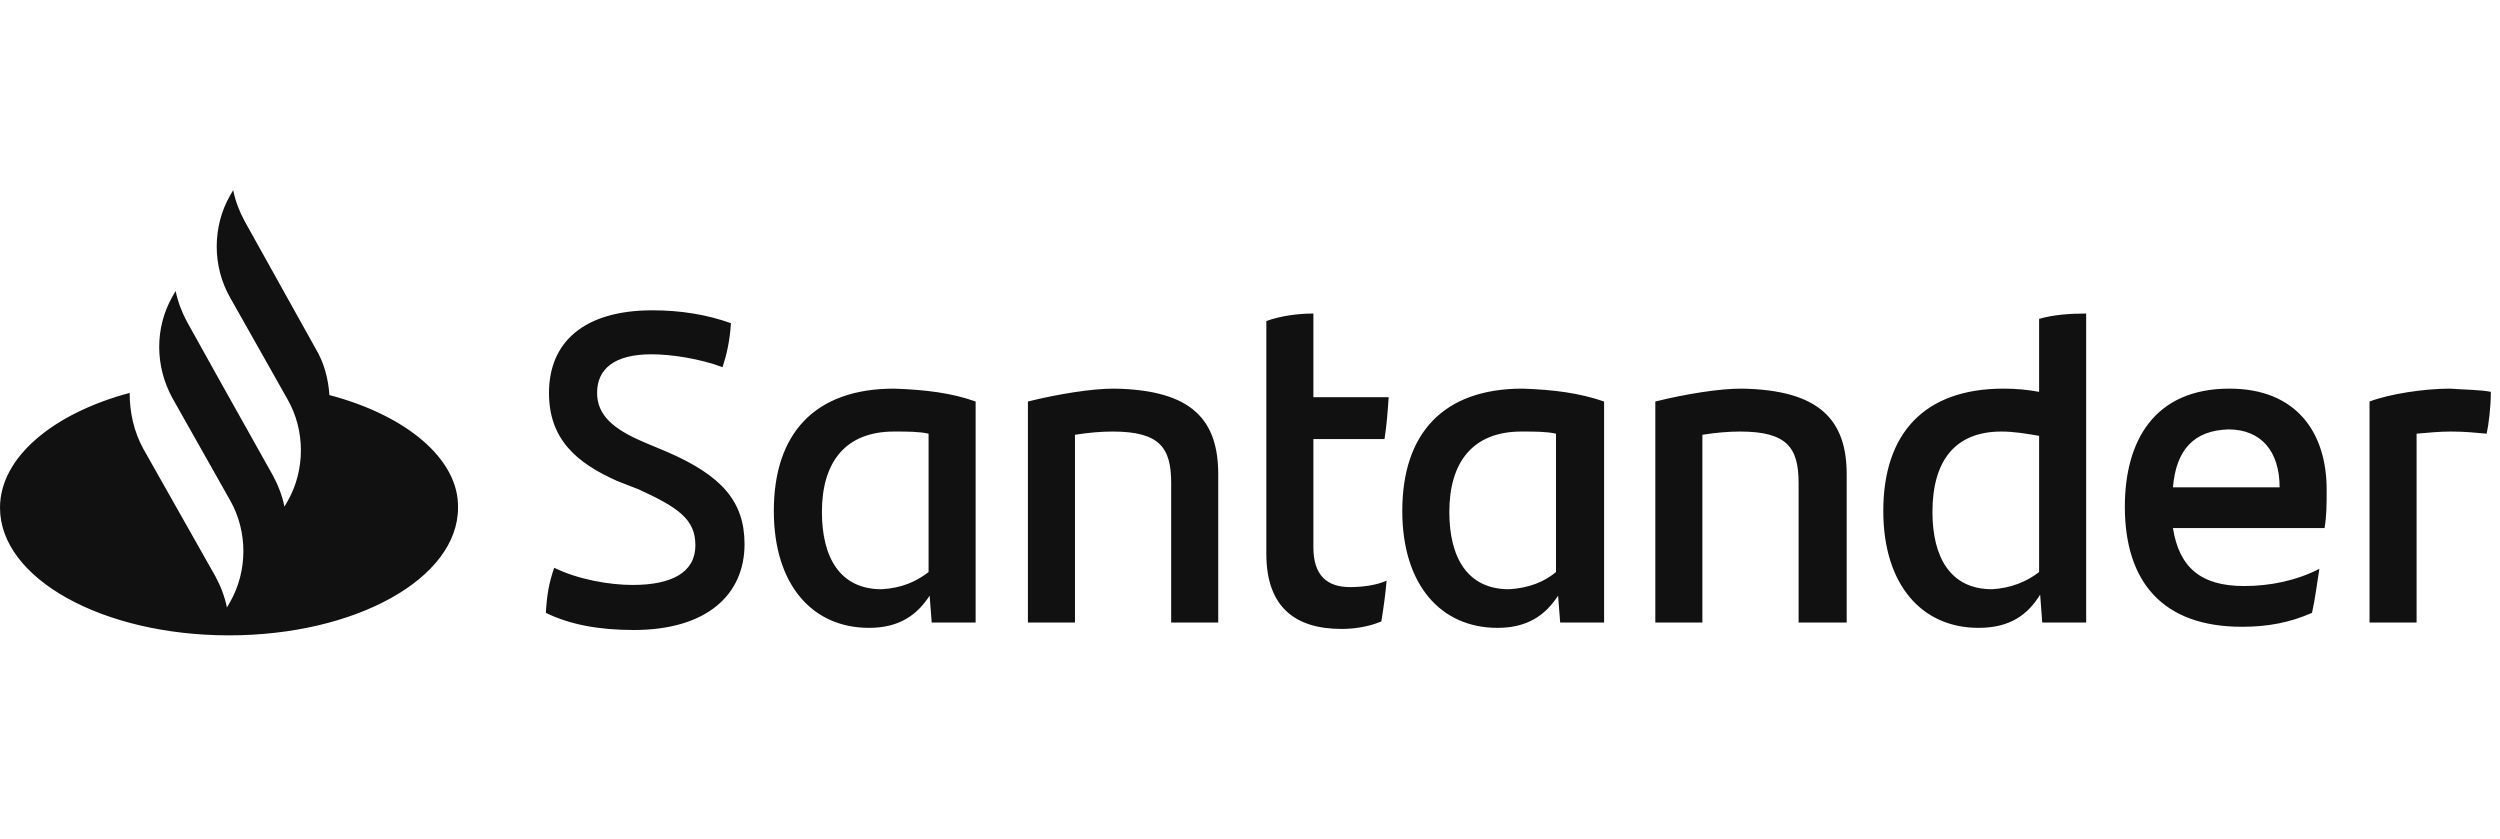 <svg width="146" height="49" viewBox="0 0 146 49" fill="none" xmlns="http://www.w3.org/2000/svg">
<path d="M19.237 23.072C19.175 22.132 18.931 21.192 18.443 20.378L14.29 12.922C13.985 12.358 13.74 11.732 13.618 11.105L13.435 11.419C12.397 13.236 12.397 15.554 13.435 17.37L16.794 23.322C17.832 25.139 17.832 27.457 16.794 29.274L16.611 29.587C16.488 28.961 16.244 28.334 15.939 27.77L12.885 22.32L10.931 18.811C10.626 18.248 10.382 17.621 10.259 16.995L10.076 17.308C9.038 19.125 9.038 21.38 10.076 23.26L13.435 29.212C14.473 31.028 14.473 33.346 13.435 35.163L13.252 35.477C13.13 34.85 12.885 34.224 12.58 33.66L8.366 26.204C7.817 25.202 7.572 24.074 7.572 22.946C3.114 24.137 0 26.706 0 29.65C0 33.785 5.985 37.105 13.374 37.105C20.763 37.105 26.748 33.785 26.748 29.65C26.809 26.831 23.756 24.262 19.237 23.072ZM31.878 35.79C31.939 34.725 32.061 34.036 32.366 33.158C33.771 33.848 35.603 34.161 36.946 34.161C39.267 34.161 40.611 33.409 40.611 31.843C40.611 30.339 39.633 29.65 37.313 28.585L36.03 28.084C33.649 27.019 32.061 25.64 32.061 22.946C32.061 20.002 34.076 18.122 38.107 18.122C39.756 18.122 41.282 18.373 42.687 18.874C42.626 19.877 42.443 20.691 42.198 21.443C40.855 20.942 39.206 20.691 38.046 20.691C35.847 20.691 34.87 21.568 34.87 22.946C34.87 24.262 35.847 25.077 37.618 25.828L38.962 26.392C42.137 27.77 43.481 29.274 43.481 31.78C43.481 34.725 41.282 36.792 37.008 36.792C34.992 36.792 33.282 36.479 31.878 35.79ZM56.977 23.448V36.354H54.412L54.29 34.787C53.557 35.915 52.519 36.667 50.748 36.667C47.45 36.667 45.191 34.161 45.191 29.838C45.191 25.327 47.572 22.696 52.214 22.696C54.046 22.759 55.572 22.946 56.977 23.448ZM54.229 33.409V25.327C53.679 25.202 53.007 25.202 52.214 25.202C49.343 25.202 48 27.019 48 29.901C48 32.532 49.038 34.411 51.481 34.411C52.641 34.349 53.496 33.973 54.229 33.409ZM71.145 27.708V36.354H68.397V28.209C68.397 26.142 67.725 25.202 64.977 25.202C64.305 25.202 63.572 25.265 62.778 25.39V36.354H60.03V23.448C61.801 23.009 63.755 22.696 65.038 22.696C69.679 22.759 71.145 24.575 71.145 27.708ZM78.839 34.286C79.633 34.286 80.427 34.161 80.977 33.91C80.916 34.662 80.794 35.539 80.671 36.291C79.939 36.604 79.084 36.73 78.351 36.73C75.664 36.73 73.954 35.477 73.954 32.344V18.749C74.809 18.436 75.847 18.31 76.702 18.31V23.197H81.099C81.038 24.074 80.977 24.889 80.855 25.64H76.702V31.968C76.702 33.597 77.496 34.286 78.839 34.286ZM93.679 23.448V36.354H91.114L90.992 34.787C90.259 35.915 89.221 36.667 87.45 36.667C84.152 36.667 81.893 34.161 81.893 29.838C81.893 25.327 84.275 22.696 88.916 22.696C90.748 22.759 92.213 22.946 93.679 23.448ZM90.87 33.409V25.327C90.32 25.202 89.648 25.202 88.855 25.202C85.984 25.202 84.641 27.019 84.641 29.901C84.641 32.532 85.679 34.411 88.122 34.411C89.282 34.349 90.198 33.973 90.87 33.409ZM107.847 27.708V36.354H105.038V28.209C105.038 26.142 104.366 25.202 101.618 25.202C100.946 25.202 100.213 25.265 99.419 25.39V36.354H96.671V23.448C98.442 23.009 100.397 22.696 101.679 22.696C106.32 22.759 107.847 24.575 107.847 27.708ZM121.832 18.31V36.354H119.267L119.145 34.725C118.412 35.915 117.374 36.667 115.542 36.667C112.244 36.667 109.984 34.161 109.984 29.838C109.984 25.327 112.366 22.696 117.007 22.696C117.74 22.696 118.412 22.759 119.084 22.884V18.623C119.938 18.373 120.916 18.31 121.832 18.31ZM119.084 33.409V25.453C118.351 25.327 117.618 25.202 116.885 25.202C114.137 25.202 112.855 26.956 112.855 29.901C112.855 32.532 113.893 34.411 116.335 34.411C117.435 34.349 118.351 33.973 119.084 33.409ZM135.755 30.84H126.9C127.267 33.158 128.549 34.224 131.053 34.224C132.58 34.224 134.106 33.91 135.45 33.221C135.328 33.973 135.206 34.975 135.022 35.79C133.74 36.354 132.458 36.604 130.931 36.604C126.29 36.604 124.091 33.973 124.091 29.587C124.091 25.766 125.801 22.696 130.198 22.696C134.167 22.696 135.877 25.327 135.877 28.585C135.877 29.462 135.877 30.089 135.755 30.84ZM126.9 28.46H133.129C133.129 26.33 132.03 25.077 130.137 25.077C128.122 25.139 127.083 26.267 126.9 28.46ZM145.465 22.884C145.465 23.761 145.343 24.763 145.221 25.327C144.549 25.265 143.938 25.202 143.145 25.202C142.473 25.202 141.801 25.265 141.129 25.327V36.354H138.381V23.448C139.541 23.009 141.557 22.696 143.083 22.696C143.877 22.759 144.854 22.759 145.465 22.884Z" fill="#111111"/>
</svg>
